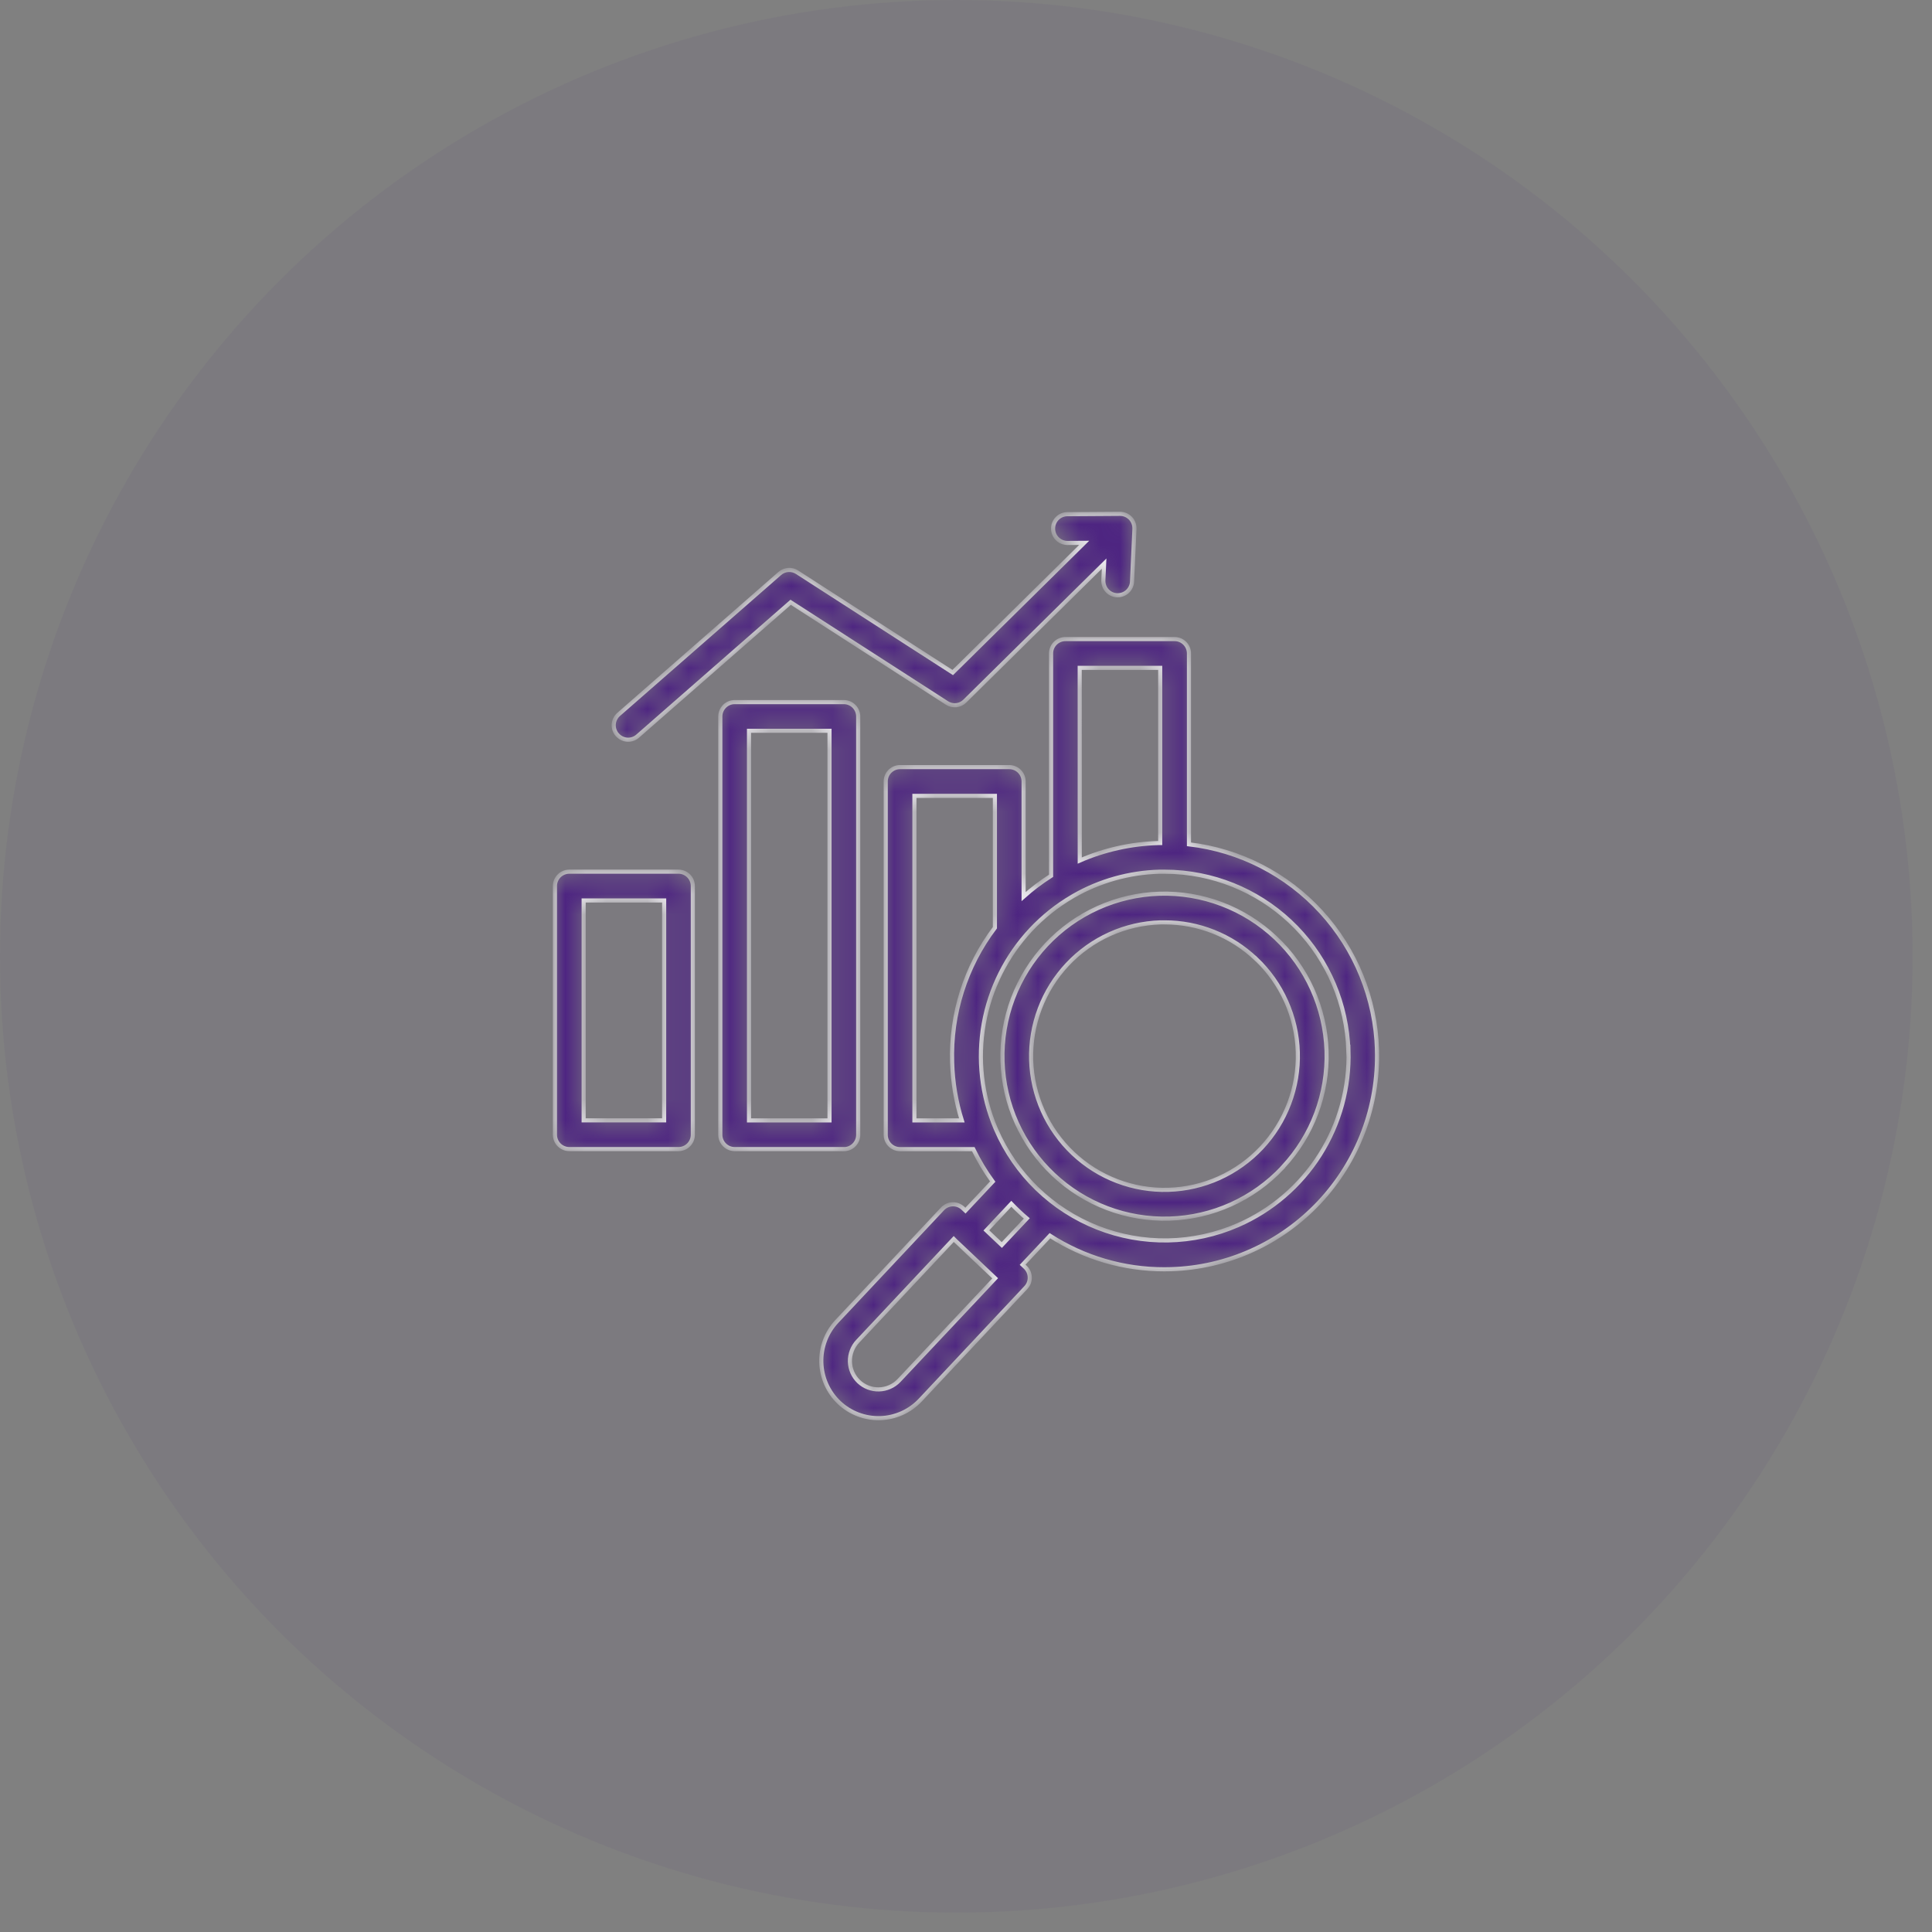 <svg xmlns="http://www.w3.org/2000/svg" width="94" height="94" viewBox="0 0 94 94" fill="none"><rect x="0" y="0" width="94" height="94" fill="#808080" stroke="none"/><circle cx="46.529" cy="46.529" r="46.529" fill="#4E2582" fill-opacity="0.051"></circle><mask id="path-2-inside-1_61_171" fill="white"><path d="M30.032 35.748C29.971 35.679 29.925 35.598 29.896 35.511C29.867 35.424 29.855 35.332 29.861 35.24C29.868 35.148 29.892 35.059 29.933 34.976C29.974 34.894 30.03 34.821 30.099 34.76L37.941 27.901C38.056 27.802 38.199 27.742 38.349 27.731C38.5 27.72 38.651 27.758 38.778 27.84L46.355 32.722L52.749 26.412L51.94 26.417H51.935C51.749 26.417 51.572 26.343 51.441 26.212C51.31 26.081 51.237 25.902 51.237 25.717C51.237 25.531 51.31 25.353 51.441 25.222C51.572 25.091 51.749 25.017 51.935 25.017L54.492 25H54.497C54.682 25 54.859 25.074 54.99 25.205C55.121 25.336 55.195 25.514 55.195 25.7C55.195 25.711 55.195 25.721 55.195 25.732L55.079 28.294C55.071 28.474 54.994 28.644 54.864 28.769C54.734 28.893 54.561 28.962 54.381 28.962H54.349C54.258 28.958 54.168 28.936 54.085 28.897C54.002 28.858 53.927 28.803 53.865 28.735C53.803 28.667 53.755 28.588 53.724 28.502C53.693 28.415 53.679 28.323 53.683 28.231L53.72 27.423L46.941 34.113C46.828 34.225 46.681 34.295 46.523 34.311C46.365 34.327 46.207 34.289 46.074 34.203L38.469 29.304L31.022 35.818C30.953 35.879 30.872 35.925 30.785 35.954C30.698 35.983 30.607 35.995 30.515 35.989C30.424 35.982 30.334 35.958 30.252 35.917C30.17 35.876 30.097 35.819 30.037 35.75L30.032 35.748ZM33.709 43.111V55.209C33.709 55.394 33.636 55.572 33.505 55.703C33.374 55.835 33.197 55.908 33.012 55.908H27.698C27.513 55.908 27.335 55.835 27.204 55.703C27.073 55.572 27 55.394 27 55.209V43.111C27 42.925 27.073 42.747 27.204 42.616C27.335 42.485 27.513 42.411 27.698 42.411H33.012C33.197 42.411 33.374 42.485 33.505 42.616C33.636 42.747 33.709 42.925 33.709 43.111ZM32.314 43.811H28.397V54.509H32.313L32.314 43.811ZM41.057 55.908H35.744C35.559 55.908 35.382 55.835 35.251 55.703C35.12 55.572 35.046 55.394 35.046 55.209V34.86C35.046 34.675 35.12 34.497 35.251 34.365C35.382 34.234 35.559 34.16 35.744 34.16H41.057C41.242 34.16 41.419 34.234 41.55 34.365C41.681 34.497 41.755 34.675 41.755 34.86V55.212C41.755 55.398 41.681 55.576 41.55 55.707C41.419 55.839 41.242 55.912 41.057 55.912V55.908ZM40.359 35.556H36.442V54.513H40.359V35.556ZM66.995 51.077C67.077 53.826 66.067 56.494 64.187 58.496C62.307 60.498 59.712 61.669 56.971 61.752C56.864 61.752 56.759 61.757 56.652 61.757C54.678 61.761 52.745 61.193 51.084 60.123L49.756 61.535L49.883 61.655C49.95 61.718 50.003 61.794 50.041 61.878C50.079 61.962 50.1 62.052 50.102 62.144C50.105 62.236 50.09 62.328 50.057 62.413C50.025 62.499 49.976 62.578 49.913 62.645L44.77 68.124C44.262 68.662 43.563 68.976 42.826 68.999C42.088 69.021 41.371 68.749 40.833 68.243C40.296 67.734 39.983 67.034 39.961 66.293C39.938 65.554 40.209 64.835 40.714 64.295L45.86 58.814C45.923 58.747 45.998 58.693 46.082 58.655C46.166 58.617 46.256 58.596 46.347 58.594C46.439 58.591 46.531 58.606 46.616 58.639C46.702 58.672 46.78 58.721 46.847 58.784L46.973 58.902L48.299 57.489C47.937 56.992 47.621 56.465 47.354 55.911H43.791C43.606 55.911 43.429 55.838 43.298 55.706C43.167 55.575 43.094 55.397 43.094 55.212V38.023C43.094 37.837 43.167 37.659 43.298 37.528C43.429 37.397 43.606 37.323 43.791 37.323H49.105C49.29 37.323 49.468 37.397 49.599 37.528C49.73 37.659 49.803 37.837 49.803 38.023V43.622C50.22 43.249 50.667 42.911 51.139 42.611V31.794C51.139 31.608 51.212 31.43 51.343 31.299C51.474 31.168 51.652 31.094 51.837 31.094H57.151C57.336 31.094 57.513 31.168 57.644 31.299C57.775 31.43 57.848 31.608 57.848 31.794V41.079C60.316 41.367 62.598 42.535 64.278 44.371C65.958 46.206 66.923 48.587 66.997 51.077H66.995ZM52.534 41.869C53.74 41.344 55.035 41.055 56.349 41.018C56.383 41.018 56.417 41.018 56.449 41.018V32.494H52.532L52.534 41.869ZM46.797 54.513C46.512 53.6 46.353 52.652 46.326 51.696C46.248 49.335 46.983 47.019 48.406 45.137V38.722H44.49V54.513H46.797ZM48.419 62.194L46.549 60.425C46.541 60.417 46.532 60.411 46.525 60.405L46.503 60.382L46.404 60.282L41.736 65.253C41.482 65.52 41.344 65.877 41.352 66.246C41.361 66.616 41.515 66.966 41.782 67.221C42.048 67.473 42.402 67.609 42.767 67.6C43.133 67.591 43.48 67.439 43.734 67.174L43.749 67.158L48.419 62.194ZM49.958 59.282C49.825 59.17 49.697 59.054 49.574 58.936C49.448 58.817 49.325 58.695 49.205 58.57L47.991 59.864L48.742 60.575L49.958 59.282ZM65.604 51.115C65.536 48.869 64.631 46.73 63.067 45.121C61.502 43.512 59.393 42.551 57.156 42.427C57.129 42.427 57.102 42.425 57.075 42.422C56.942 42.416 56.809 42.413 56.676 42.413C56.584 42.413 56.492 42.413 56.4 42.413C54.937 42.454 53.508 42.856 52.237 43.583C52.215 43.598 52.192 43.611 52.168 43.624C51.424 44.059 50.747 44.6 50.157 45.229C48.964 46.501 48.167 48.095 47.862 49.814C47.558 51.533 47.76 53.304 48.443 54.911C48.451 54.928 48.458 54.946 48.465 54.962C48.934 56.043 49.611 57.02 50.456 57.838C51.302 58.656 52.3 59.299 53.393 59.73C54.487 60.161 55.654 60.372 56.828 60.351C58.003 60.329 59.162 60.076 60.239 59.606C61.879 58.89 63.267 57.697 64.224 56.183C65.181 54.668 65.664 52.9 65.61 51.107L65.604 51.115ZM62.403 56.806C60.969 58.333 58.99 59.227 56.9 59.29C54.809 59.354 52.78 58.582 51.257 57.145C50.502 56.434 49.895 55.581 49.469 54.634C49.043 53.687 48.808 52.666 48.776 51.628C48.744 50.59 48.916 49.556 49.282 48.584C49.649 47.613 50.203 46.724 50.912 45.967C51.621 45.211 52.473 44.602 53.417 44.176C54.361 43.75 55.38 43.514 56.415 43.483C57.45 43.451 58.481 43.624 59.449 43.993C60.417 44.361 61.303 44.916 62.057 45.628C63.58 47.058 64.473 49.036 64.542 51.126C64.611 53.217 63.849 55.249 62.423 56.776L62.4 56.802L62.403 56.806ZM61.106 46.65C59.907 45.51 58.316 44.876 56.663 44.878H56.464C55.612 44.904 54.773 45.097 53.996 45.447C53.219 45.798 52.518 46.298 51.933 46.92C51.349 47.542 50.892 48.274 50.59 49.073C50.287 49.872 50.145 50.723 50.17 51.577C50.195 52.431 50.388 53.273 50.737 54.052C51.087 54.832 51.586 55.535 52.206 56.121C52.826 56.707 53.556 57.165 54.352 57.468C55.149 57.772 55.998 57.915 56.849 57.889C57.701 57.864 58.54 57.67 59.317 57.32C60.094 56.969 60.795 56.469 61.38 55.847C61.964 55.225 62.421 54.493 62.723 53.694C63.026 52.895 63.169 52.044 63.143 51.19C63.092 49.465 62.36 47.831 61.108 46.647L61.106 46.65Z"></path></mask><path d="M30.032 35.748C29.971 35.679 29.925 35.598 29.896 35.511C29.867 35.424 29.855 35.332 29.861 35.24C29.868 35.148 29.892 35.059 29.933 34.976C29.974 34.894 30.03 34.821 30.099 34.76L37.941 27.901C38.056 27.802 38.199 27.742 38.349 27.731C38.5 27.72 38.651 27.758 38.778 27.84L46.355 32.722L52.749 26.412L51.94 26.417H51.935C51.749 26.417 51.572 26.343 51.441 26.212C51.31 26.081 51.237 25.902 51.237 25.717C51.237 25.531 51.31 25.353 51.441 25.222C51.572 25.091 51.749 25.017 51.935 25.017L54.492 25H54.497C54.682 25 54.859 25.074 54.99 25.205C55.121 25.336 55.195 25.514 55.195 25.7C55.195 25.711 55.195 25.721 55.195 25.732L55.079 28.294C55.071 28.474 54.994 28.644 54.864 28.769C54.734 28.893 54.561 28.962 54.381 28.962H54.349C54.258 28.958 54.168 28.936 54.085 28.897C54.002 28.858 53.927 28.803 53.865 28.735C53.803 28.667 53.755 28.588 53.724 28.502C53.693 28.415 53.679 28.323 53.683 28.231L53.72 27.423L46.941 34.113C46.828 34.225 46.681 34.295 46.523 34.311C46.365 34.327 46.207 34.289 46.074 34.203L38.469 29.304L31.022 35.818C30.953 35.879 30.872 35.925 30.785 35.954C30.698 35.983 30.607 35.995 30.515 35.989C30.424 35.982 30.334 35.958 30.252 35.917C30.17 35.876 30.097 35.819 30.037 35.75L30.032 35.748ZM33.709 43.111V55.209C33.709 55.394 33.636 55.572 33.505 55.703C33.374 55.835 33.197 55.908 33.012 55.908H27.698C27.513 55.908 27.335 55.835 27.204 55.703C27.073 55.572 27 55.394 27 55.209V43.111C27 42.925 27.073 42.747 27.204 42.616C27.335 42.485 27.513 42.411 27.698 42.411H33.012C33.197 42.411 33.374 42.485 33.505 42.616C33.636 42.747 33.709 42.925 33.709 43.111ZM32.314 43.811H28.397V54.509H32.313L32.314 43.811ZM41.057 55.908H35.744C35.559 55.908 35.382 55.835 35.251 55.703C35.12 55.572 35.046 55.394 35.046 55.209V34.86C35.046 34.675 35.12 34.497 35.251 34.365C35.382 34.234 35.559 34.16 35.744 34.16H41.057C41.242 34.16 41.419 34.234 41.55 34.365C41.681 34.497 41.755 34.675 41.755 34.86V55.212C41.755 55.398 41.681 55.576 41.55 55.707C41.419 55.839 41.242 55.912 41.057 55.912V55.908ZM40.359 35.556H36.442V54.513H40.359V35.556ZM66.995 51.077C67.077 53.826 66.067 56.494 64.187 58.496C62.307 60.498 59.712 61.669 56.971 61.752C56.864 61.752 56.759 61.757 56.652 61.757C54.678 61.761 52.745 61.193 51.084 60.123L49.756 61.535L49.883 61.655C49.95 61.718 50.003 61.794 50.041 61.878C50.079 61.962 50.1 62.052 50.102 62.144C50.105 62.236 50.09 62.328 50.057 62.413C50.025 62.499 49.976 62.578 49.913 62.645L44.77 68.124C44.262 68.662 43.563 68.976 42.826 68.999C42.088 69.021 41.371 68.749 40.833 68.243C40.296 67.734 39.983 67.034 39.961 66.293C39.938 65.554 40.209 64.835 40.714 64.295L45.86 58.814C45.923 58.747 45.998 58.693 46.082 58.655C46.166 58.617 46.256 58.596 46.347 58.594C46.439 58.591 46.531 58.606 46.616 58.639C46.702 58.672 46.78 58.721 46.847 58.784L46.973 58.902L48.299 57.489C47.937 56.992 47.621 56.465 47.354 55.911H43.791C43.606 55.911 43.429 55.838 43.298 55.706C43.167 55.575 43.094 55.397 43.094 55.212V38.023C43.094 37.837 43.167 37.659 43.298 37.528C43.429 37.397 43.606 37.323 43.791 37.323H49.105C49.29 37.323 49.468 37.397 49.599 37.528C49.73 37.659 49.803 37.837 49.803 38.023V43.622C50.22 43.249 50.667 42.911 51.139 42.611V31.794C51.139 31.608 51.212 31.43 51.343 31.299C51.474 31.168 51.652 31.094 51.837 31.094H57.151C57.336 31.094 57.513 31.168 57.644 31.299C57.775 31.43 57.848 31.608 57.848 31.794V41.079C60.316 41.367 62.598 42.535 64.278 44.371C65.958 46.206 66.923 48.587 66.997 51.077H66.995ZM52.534 41.869C53.74 41.344 55.035 41.055 56.349 41.018C56.383 41.018 56.417 41.018 56.449 41.018V32.494H52.532L52.534 41.869ZM46.797 54.513C46.512 53.6 46.353 52.652 46.326 51.696C46.248 49.335 46.983 47.019 48.406 45.137V38.722H44.49V54.513H46.797ZM48.419 62.194L46.549 60.425C46.541 60.417 46.532 60.411 46.525 60.405L46.503 60.382L46.404 60.282L41.736 65.253C41.482 65.52 41.344 65.877 41.352 66.246C41.361 66.616 41.515 66.966 41.782 67.221C42.048 67.473 42.402 67.609 42.767 67.6C43.133 67.591 43.48 67.439 43.734 67.174L43.749 67.158L48.419 62.194ZM49.958 59.282C49.825 59.17 49.697 59.054 49.574 58.936C49.448 58.817 49.325 58.695 49.205 58.57L47.991 59.864L48.742 60.575L49.958 59.282ZM65.604 51.115C65.536 48.869 64.631 46.73 63.067 45.121C61.502 43.512 59.393 42.551 57.156 42.427C57.129 42.427 57.102 42.425 57.075 42.422C56.942 42.416 56.809 42.413 56.676 42.413C56.584 42.413 56.492 42.413 56.4 42.413C54.937 42.454 53.508 42.856 52.237 43.583C52.215 43.598 52.192 43.611 52.168 43.624C51.424 44.059 50.747 44.6 50.157 45.229C48.964 46.501 48.167 48.095 47.862 49.814C47.558 51.533 47.76 53.304 48.443 54.911C48.451 54.928 48.458 54.946 48.465 54.962C48.934 56.043 49.611 57.02 50.456 57.838C51.302 58.656 52.3 59.299 53.393 59.73C54.487 60.161 55.654 60.372 56.828 60.351C58.003 60.329 59.162 60.076 60.239 59.606C61.879 58.89 63.267 57.697 64.224 56.183C65.181 54.668 65.664 52.9 65.61 51.107L65.604 51.115ZM62.403 56.806C60.969 58.333 58.99 59.227 56.9 59.29C54.809 59.354 52.78 58.582 51.257 57.145C50.502 56.434 49.895 55.581 49.469 54.634C49.043 53.687 48.808 52.666 48.776 51.628C48.744 50.59 48.916 49.556 49.282 48.584C49.649 47.613 50.203 46.724 50.912 45.967C51.621 45.211 52.473 44.602 53.417 44.176C54.361 43.75 55.38 43.514 56.415 43.483C57.45 43.451 58.481 43.624 59.449 43.993C60.417 44.361 61.303 44.916 62.057 45.628C63.58 47.058 64.473 49.036 64.542 51.126C64.611 53.217 63.849 55.249 62.423 56.776L62.4 56.802L62.403 56.806ZM61.106 46.65C59.907 45.51 58.316 44.876 56.663 44.878H56.464C55.612 44.904 54.773 45.097 53.996 45.447C53.219 45.798 52.518 46.298 51.933 46.92C51.349 47.542 50.892 48.274 50.59 49.073C50.287 49.872 50.145 50.723 50.17 51.577C50.195 52.431 50.388 53.273 50.737 54.052C51.087 54.832 51.586 55.535 52.206 56.121C52.826 56.707 53.556 57.165 54.352 57.468C55.149 57.772 55.998 57.915 56.849 57.889C57.701 57.864 58.54 57.67 59.317 57.32C60.094 56.969 60.795 56.469 61.38 55.847C61.964 55.225 62.421 54.493 62.723 53.694C63.026 52.895 63.169 52.044 63.143 51.19C63.092 49.465 62.36 47.831 61.108 46.647L61.106 46.65Z" fill="#4E2582" stroke="#F6F4F9" stroke-width="0.2" mask="url(#path-2-inside-1_61_171)"></path></svg>